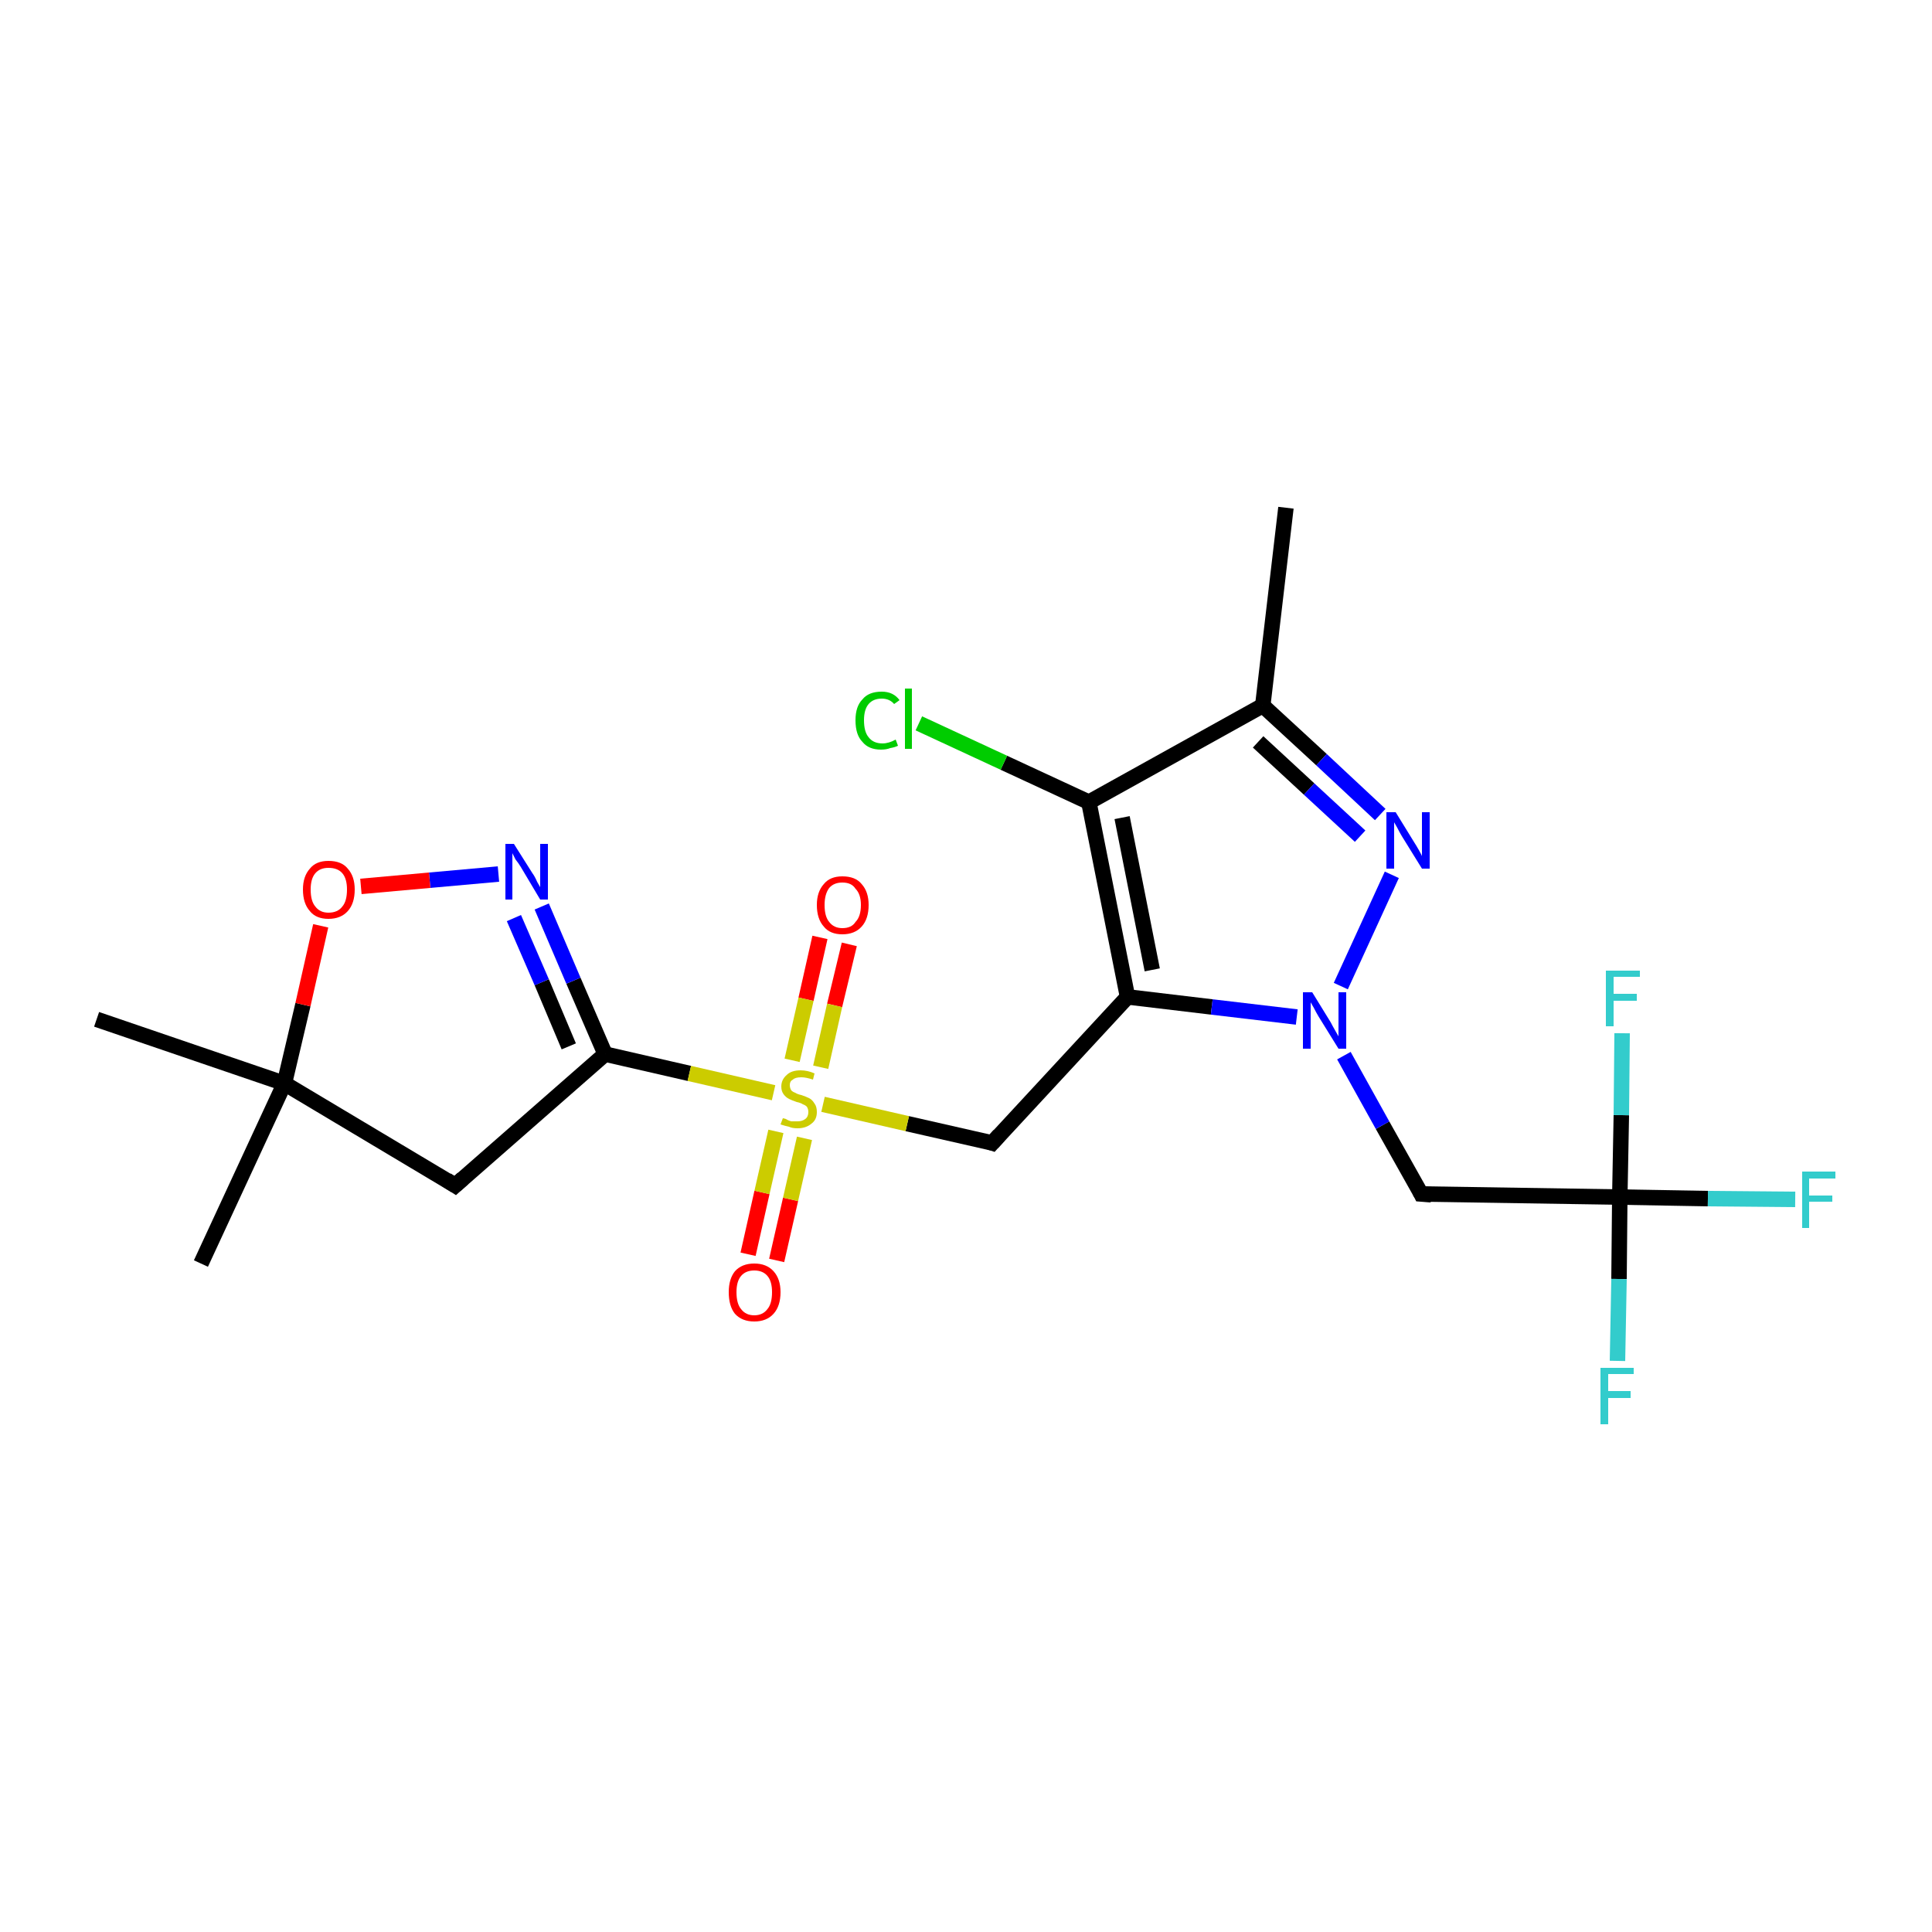 <?xml version='1.0' encoding='iso-8859-1'?>
<svg version='1.1' baseProfile='full'
              xmlns='http://www.w3.org/2000/svg'
                      xmlns:rdkit='http://www.rdkit.org/xml'
                      xmlns:xlink='http://www.w3.org/1999/xlink'
                  xml:space='preserve'
width='250px' height='250px' viewBox='0 0 250 250'>
<!-- END OF HEADER -->
<rect style='opacity:1.0;fill:#FFFFFF;stroke:none' width='250.0' height='250.0' x='0.0' y='0.0'> </rect>
<path class='bond-0 atom-0 atom-6' d='M 166.4,65.7 L 163.4,91.3' style='fill:none;fill-rule:evenodd;stroke:#000000;stroke-width:2.0px;stroke-linecap:butt;stroke-linejoin:miter;stroke-opacity:1' />
<path class='bond-1 atom-1 atom-10' d='M 26.0,163.5 L 36.8,140.2' style='fill:none;fill-rule:evenodd;stroke:#000000;stroke-width:2.0px;stroke-linecap:butt;stroke-linejoin:miter;stroke-opacity:1' />
<path class='bond-2 atom-2 atom-10' d='M 12.5,131.9 L 36.8,140.2' style='fill:none;fill-rule:evenodd;stroke:#000000;stroke-width:2.0px;stroke-linecap:butt;stroke-linejoin:miter;stroke-opacity:1' />
<path class='bond-3 atom-3 atom-8' d='M 58.9,153.4 L 78.3,136.4' style='fill:none;fill-rule:evenodd;stroke:#000000;stroke-width:2.0px;stroke-linecap:butt;stroke-linejoin:miter;stroke-opacity:1' />
<path class='bond-4 atom-3 atom-10' d='M 58.9,153.4 L 36.8,140.2' style='fill:none;fill-rule:evenodd;stroke:#000000;stroke-width:2.0px;stroke-linecap:butt;stroke-linejoin:miter;stroke-opacity:1' />
<path class='bond-5 atom-4 atom-7' d='M 128.4,147.9 L 145.9,129.0' style='fill:none;fill-rule:evenodd;stroke:#000000;stroke-width:2.0px;stroke-linecap:butt;stroke-linejoin:miter;stroke-opacity:1' />
<path class='bond-6 atom-4 atom-22' d='M 128.4,147.9 L 117.4,145.4' style='fill:none;fill-rule:evenodd;stroke:#000000;stroke-width:2.0px;stroke-linecap:butt;stroke-linejoin:miter;stroke-opacity:1' />
<path class='bond-6 atom-4 atom-22' d='M 117.4,145.4 L 106.5,142.9' style='fill:none;fill-rule:evenodd;stroke:#CCCC00;stroke-width:2.0px;stroke-linecap:butt;stroke-linejoin:miter;stroke-opacity:1' />
<path class='bond-7 atom-5 atom-11' d='M 183.9,154.5 L 209.6,154.9' style='fill:none;fill-rule:evenodd;stroke:#000000;stroke-width:2.0px;stroke-linecap:butt;stroke-linejoin:miter;stroke-opacity:1' />
<path class='bond-8 atom-5 atom-18' d='M 183.9,154.5 L 178.9,145.6' style='fill:none;fill-rule:evenodd;stroke:#000000;stroke-width:2.0px;stroke-linecap:butt;stroke-linejoin:miter;stroke-opacity:1' />
<path class='bond-8 atom-5 atom-18' d='M 178.9,145.6 L 173.9,136.6' style='fill:none;fill-rule:evenodd;stroke:#0000FF;stroke-width:2.0px;stroke-linecap:butt;stroke-linejoin:miter;stroke-opacity:1' />
<path class='bond-9 atom-6 atom-9' d='M 163.4,91.3 L 140.9,103.8' style='fill:none;fill-rule:evenodd;stroke:#000000;stroke-width:2.0px;stroke-linecap:butt;stroke-linejoin:miter;stroke-opacity:1' />
<path class='bond-10 atom-6 atom-16' d='M 163.4,91.3 L 171.0,98.3' style='fill:none;fill-rule:evenodd;stroke:#000000;stroke-width:2.0px;stroke-linecap:butt;stroke-linejoin:miter;stroke-opacity:1' />
<path class='bond-10 atom-6 atom-16' d='M 171.0,98.3 L 178.6,105.4' style='fill:none;fill-rule:evenodd;stroke:#0000FF;stroke-width:2.0px;stroke-linecap:butt;stroke-linejoin:miter;stroke-opacity:1' />
<path class='bond-10 atom-6 atom-16' d='M 162.8,96.0 L 169.4,102.1' style='fill:none;fill-rule:evenodd;stroke:#000000;stroke-width:2.0px;stroke-linecap:butt;stroke-linejoin:miter;stroke-opacity:1' />
<path class='bond-10 atom-6 atom-16' d='M 169.4,102.1 L 176.0,108.2' style='fill:none;fill-rule:evenodd;stroke:#0000FF;stroke-width:2.0px;stroke-linecap:butt;stroke-linejoin:miter;stroke-opacity:1' />
<path class='bond-11 atom-7 atom-9' d='M 145.9,129.0 L 140.9,103.8' style='fill:none;fill-rule:evenodd;stroke:#000000;stroke-width:2.0px;stroke-linecap:butt;stroke-linejoin:miter;stroke-opacity:1' />
<path class='bond-11 atom-7 atom-9' d='M 149.1,125.5 L 145.2,105.8' style='fill:none;fill-rule:evenodd;stroke:#000000;stroke-width:2.0px;stroke-linecap:butt;stroke-linejoin:miter;stroke-opacity:1' />
<path class='bond-12 atom-7 atom-18' d='M 145.9,129.0 L 156.8,130.3' style='fill:none;fill-rule:evenodd;stroke:#000000;stroke-width:2.0px;stroke-linecap:butt;stroke-linejoin:miter;stroke-opacity:1' />
<path class='bond-12 atom-7 atom-18' d='M 156.8,130.3 L 167.8,131.6' style='fill:none;fill-rule:evenodd;stroke:#0000FF;stroke-width:2.0px;stroke-linecap:butt;stroke-linejoin:miter;stroke-opacity:1' />
<path class='bond-13 atom-8 atom-17' d='M 78.3,136.4 L 74.2,126.9' style='fill:none;fill-rule:evenodd;stroke:#000000;stroke-width:2.0px;stroke-linecap:butt;stroke-linejoin:miter;stroke-opacity:1' />
<path class='bond-13 atom-8 atom-17' d='M 74.2,126.9 L 70.1,117.3' style='fill:none;fill-rule:evenodd;stroke:#0000FF;stroke-width:2.0px;stroke-linecap:butt;stroke-linejoin:miter;stroke-opacity:1' />
<path class='bond-13 atom-8 atom-17' d='M 73.6,135.4 L 70.1,127.1' style='fill:none;fill-rule:evenodd;stroke:#000000;stroke-width:2.0px;stroke-linecap:butt;stroke-linejoin:miter;stroke-opacity:1' />
<path class='bond-13 atom-8 atom-17' d='M 70.1,127.1 L 66.5,118.8' style='fill:none;fill-rule:evenodd;stroke:#0000FF;stroke-width:2.0px;stroke-linecap:butt;stroke-linejoin:miter;stroke-opacity:1' />
<path class='bond-14 atom-8 atom-22' d='M 78.3,136.4 L 89.2,138.9' style='fill:none;fill-rule:evenodd;stroke:#000000;stroke-width:2.0px;stroke-linecap:butt;stroke-linejoin:miter;stroke-opacity:1' />
<path class='bond-14 atom-8 atom-22' d='M 89.2,138.9 L 100.1,141.4' style='fill:none;fill-rule:evenodd;stroke:#CCCC00;stroke-width:2.0px;stroke-linecap:butt;stroke-linejoin:miter;stroke-opacity:1' />
<path class='bond-15 atom-9 atom-12' d='M 140.9,103.8 L 129.9,98.7' style='fill:none;fill-rule:evenodd;stroke:#000000;stroke-width:2.0px;stroke-linecap:butt;stroke-linejoin:miter;stroke-opacity:1' />
<path class='bond-15 atom-9 atom-12' d='M 129.9,98.7 L 118.9,93.6' style='fill:none;fill-rule:evenodd;stroke:#00CC00;stroke-width:2.0px;stroke-linecap:butt;stroke-linejoin:miter;stroke-opacity:1' />
<path class='bond-16 atom-10 atom-21' d='M 36.8,140.2 L 39.2,130.0' style='fill:none;fill-rule:evenodd;stroke:#000000;stroke-width:2.0px;stroke-linecap:butt;stroke-linejoin:miter;stroke-opacity:1' />
<path class='bond-16 atom-10 atom-21' d='M 39.2,130.0 L 41.5,119.8' style='fill:none;fill-rule:evenodd;stroke:#FF0000;stroke-width:2.0px;stroke-linecap:butt;stroke-linejoin:miter;stroke-opacity:1' />
<path class='bond-17 atom-11 atom-13' d='M 209.6,154.9 L 221.0,155.1' style='fill:none;fill-rule:evenodd;stroke:#000000;stroke-width:2.0px;stroke-linecap:butt;stroke-linejoin:miter;stroke-opacity:1' />
<path class='bond-17 atom-11 atom-13' d='M 221.0,155.1 L 232.3,155.2' style='fill:none;fill-rule:evenodd;stroke:#33CCCC;stroke-width:2.0px;stroke-linecap:butt;stroke-linejoin:miter;stroke-opacity:1' />
<path class='bond-18 atom-11 atom-14' d='M 209.6,154.9 L 209.5,165.5' style='fill:none;fill-rule:evenodd;stroke:#000000;stroke-width:2.0px;stroke-linecap:butt;stroke-linejoin:miter;stroke-opacity:1' />
<path class='bond-18 atom-11 atom-14' d='M 209.5,165.5 L 209.3,176.1' style='fill:none;fill-rule:evenodd;stroke:#33CCCC;stroke-width:2.0px;stroke-linecap:butt;stroke-linejoin:miter;stroke-opacity:1' />
<path class='bond-19 atom-11 atom-15' d='M 209.6,154.9 L 209.8,144.3' style='fill:none;fill-rule:evenodd;stroke:#000000;stroke-width:2.0px;stroke-linecap:butt;stroke-linejoin:miter;stroke-opacity:1' />
<path class='bond-19 atom-11 atom-15' d='M 209.8,144.3 L 209.9,133.7' style='fill:none;fill-rule:evenodd;stroke:#33CCCC;stroke-width:2.0px;stroke-linecap:butt;stroke-linejoin:miter;stroke-opacity:1' />
<path class='bond-20 atom-16 atom-18' d='M 180.1,113.2 L 173.5,127.6' style='fill:none;fill-rule:evenodd;stroke:#0000FF;stroke-width:2.0px;stroke-linecap:butt;stroke-linejoin:miter;stroke-opacity:1' />
<path class='bond-21 atom-17 atom-21' d='M 64.5,113.1 L 55.6,113.9' style='fill:none;fill-rule:evenodd;stroke:#0000FF;stroke-width:2.0px;stroke-linecap:butt;stroke-linejoin:miter;stroke-opacity:1' />
<path class='bond-21 atom-17 atom-21' d='M 55.6,113.9 L 46.7,114.7' style='fill:none;fill-rule:evenodd;stroke:#FF0000;stroke-width:2.0px;stroke-linecap:butt;stroke-linejoin:miter;stroke-opacity:1' />
<path class='bond-22 atom-19 atom-22' d='M 109.9,122.2 L 108.0,130.1' style='fill:none;fill-rule:evenodd;stroke:#FF0000;stroke-width:2.0px;stroke-linecap:butt;stroke-linejoin:miter;stroke-opacity:1' />
<path class='bond-22 atom-19 atom-22' d='M 108.0,130.1 L 106.2,138.1' style='fill:none;fill-rule:evenodd;stroke:#CCCC00;stroke-width:2.0px;stroke-linecap:butt;stroke-linejoin:miter;stroke-opacity:1' />
<path class='bond-22 atom-19 atom-22' d='M 106.1,121.3 L 104.3,129.3' style='fill:none;fill-rule:evenodd;stroke:#FF0000;stroke-width:2.0px;stroke-linecap:butt;stroke-linejoin:miter;stroke-opacity:1' />
<path class='bond-22 atom-19 atom-22' d='M 104.3,129.3 L 102.5,137.2' style='fill:none;fill-rule:evenodd;stroke:#CCCC00;stroke-width:2.0px;stroke-linecap:butt;stroke-linejoin:miter;stroke-opacity:1' />
<path class='bond-23 atom-20 atom-22' d='M 96.8,162.3 L 98.6,154.3' style='fill:none;fill-rule:evenodd;stroke:#FF0000;stroke-width:2.0px;stroke-linecap:butt;stroke-linejoin:miter;stroke-opacity:1' />
<path class='bond-23 atom-20 atom-22' d='M 98.6,154.3 L 100.4,146.4' style='fill:none;fill-rule:evenodd;stroke:#CCCC00;stroke-width:2.0px;stroke-linecap:butt;stroke-linejoin:miter;stroke-opacity:1' />
<path class='bond-23 atom-20 atom-22' d='M 100.5,163.1 L 102.3,155.2' style='fill:none;fill-rule:evenodd;stroke:#FF0000;stroke-width:2.0px;stroke-linecap:butt;stroke-linejoin:miter;stroke-opacity:1' />
<path class='bond-23 atom-20 atom-22' d='M 102.3,155.2 L 104.1,147.3' style='fill:none;fill-rule:evenodd;stroke:#CCCC00;stroke-width:2.0px;stroke-linecap:butt;stroke-linejoin:miter;stroke-opacity:1' />
<path d='M 59.9,152.5 L 58.9,153.4 L 57.8,152.7' style='fill:none;stroke:#000000;stroke-width:2.0px;stroke-linecap:butt;stroke-linejoin:miter;stroke-opacity:1;' />
<path d='M 129.3,146.9 L 128.4,147.9 L 127.8,147.7' style='fill:none;stroke:#000000;stroke-width:2.0px;stroke-linecap:butt;stroke-linejoin:miter;stroke-opacity:1;' />
<path d='M 185.2,154.6 L 183.9,154.5 L 183.7,154.1' style='fill:none;stroke:#000000;stroke-width:2.0px;stroke-linecap:butt;stroke-linejoin:miter;stroke-opacity:1;' />
<path class='atom-12' d='M 110.7 93.2
Q 110.7 91.4, 111.6 90.5
Q 112.4 89.5, 114.1 89.5
Q 115.6 89.5, 116.4 90.6
L 115.7 91.1
Q 115.1 90.4, 114.1 90.4
Q 113.0 90.4, 112.4 91.1
Q 111.8 91.8, 111.8 93.2
Q 111.8 94.7, 112.4 95.4
Q 113.0 96.2, 114.2 96.2
Q 115.0 96.2, 115.9 95.7
L 116.2 96.5
Q 115.8 96.7, 115.2 96.8
Q 114.7 97.0, 114.0 97.0
Q 112.4 97.0, 111.6 96.0
Q 110.7 95.1, 110.7 93.2
' fill='#00CC00'/>
<path class='atom-12' d='M 117.1 89.1
L 118.0 89.1
L 118.0 96.9
L 117.1 96.9
L 117.1 89.1
' fill='#00CC00'/>
<path class='atom-13' d='M 233.2 151.6
L 237.5 151.6
L 237.5 152.5
L 234.1 152.5
L 234.1 154.7
L 237.1 154.7
L 237.1 155.5
L 234.1 155.5
L 234.1 158.9
L 233.2 158.9
L 233.2 151.6
' fill='#33CCCC'/>
<path class='atom-14' d='M 207.1 177.0
L 211.4 177.0
L 211.4 177.8
L 208.1 177.8
L 208.1 180.0
L 211.0 180.0
L 211.0 180.9
L 208.1 180.9
L 208.1 184.3
L 207.1 184.3
L 207.1 177.0
' fill='#33CCCC'/>
<path class='atom-15' d='M 207.8 125.6
L 212.2 125.6
L 212.2 126.4
L 208.8 126.4
L 208.8 128.6
L 211.8 128.6
L 211.8 129.5
L 208.8 129.5
L 208.8 132.8
L 207.8 132.8
L 207.8 125.6
' fill='#33CCCC'/>
<path class='atom-16' d='M 180.6 105.1
L 183.0 109.0
Q 183.2 109.3, 183.6 110.0
Q 184.0 110.7, 184.0 110.8
L 184.0 105.1
L 185.0 105.1
L 185.0 112.4
L 184.0 112.4
L 181.4 108.2
Q 181.1 107.7, 180.8 107.1
Q 180.5 106.6, 180.4 106.4
L 180.4 112.4
L 179.4 112.4
L 179.4 105.1
L 180.6 105.1
' fill='#0000FF'/>
<path class='atom-17' d='M 66.5 109.2
L 68.9 113.0
Q 69.2 113.4, 69.5 114.1
Q 69.9 114.8, 69.9 114.8
L 69.9 109.2
L 70.9 109.2
L 70.9 116.4
L 69.9 116.4
L 67.4 112.2
Q 67.1 111.7, 66.7 111.2
Q 66.4 110.6, 66.3 110.4
L 66.3 116.4
L 65.4 116.4
L 65.4 109.2
L 66.5 109.2
' fill='#0000FF'/>
<path class='atom-18' d='M 169.8 128.4
L 172.2 132.3
Q 172.4 132.7, 172.8 133.4
Q 173.2 134.1, 173.2 134.1
L 173.2 128.4
L 174.2 128.4
L 174.2 135.7
L 173.2 135.7
L 170.6 131.5
Q 170.3 131.0, 170.0 130.4
Q 169.7 129.9, 169.6 129.7
L 169.6 135.7
L 168.6 135.7
L 168.6 128.4
L 169.8 128.4
' fill='#0000FF'/>
<path class='atom-19' d='M 105.7 117.1
Q 105.7 115.4, 106.6 114.4
Q 107.4 113.4, 109.0 113.4
Q 110.7 113.4, 111.5 114.4
Q 112.4 115.4, 112.4 117.1
Q 112.4 118.9, 111.5 119.9
Q 110.6 120.9, 109.0 120.9
Q 107.4 120.9, 106.6 119.9
Q 105.7 118.9, 105.7 117.1
M 109.0 120.1
Q 110.2 120.1, 110.7 119.3
Q 111.4 118.6, 111.4 117.1
Q 111.4 115.7, 110.7 115.0
Q 110.2 114.2, 109.0 114.2
Q 107.9 114.2, 107.3 114.9
Q 106.7 115.7, 106.7 117.1
Q 106.7 118.6, 107.3 119.3
Q 107.9 120.1, 109.0 120.1
' fill='#FF0000'/>
<path class='atom-20' d='M 94.3 167.2
Q 94.3 165.5, 95.1 164.5
Q 96.0 163.5, 97.6 163.5
Q 99.2 163.5, 100.1 164.5
Q 101.0 165.5, 101.0 167.2
Q 101.0 169.0, 100.1 170.0
Q 99.2 171.0, 97.6 171.0
Q 96.0 171.0, 95.1 170.0
Q 94.3 169.0, 94.3 167.2
M 97.6 170.2
Q 98.7 170.2, 99.3 169.4
Q 99.9 168.7, 99.9 167.2
Q 99.9 165.8, 99.3 165.1
Q 98.7 164.4, 97.6 164.4
Q 96.5 164.4, 95.9 165.1
Q 95.3 165.8, 95.3 167.2
Q 95.3 168.7, 95.9 169.4
Q 96.5 170.2, 97.6 170.2
' fill='#FF0000'/>
<path class='atom-21' d='M 39.2 115.1
Q 39.2 113.4, 40.1 112.4
Q 40.9 111.4, 42.5 111.4
Q 44.2 111.4, 45.0 112.4
Q 45.9 113.4, 45.9 115.1
Q 45.9 116.9, 45.0 117.9
Q 44.1 118.9, 42.5 118.9
Q 40.9 118.9, 40.1 117.9
Q 39.2 116.9, 39.2 115.1
M 42.5 118.1
Q 43.7 118.1, 44.3 117.3
Q 44.9 116.6, 44.9 115.1
Q 44.9 113.7, 44.3 113.0
Q 43.7 112.3, 42.5 112.3
Q 41.4 112.3, 40.8 113.0
Q 40.2 113.7, 40.2 115.1
Q 40.2 116.6, 40.8 117.3
Q 41.4 118.1, 42.5 118.1
' fill='#FF0000'/>
<path class='atom-22' d='M 101.3 144.7
Q 101.4 144.7, 101.7 144.8
Q 102.0 145.0, 102.4 145.1
Q 102.8 145.1, 103.2 145.1
Q 103.8 145.1, 104.2 144.8
Q 104.6 144.5, 104.6 143.9
Q 104.6 143.5, 104.4 143.2
Q 104.2 143.0, 103.9 142.9
Q 103.6 142.7, 103.1 142.6
Q 102.5 142.4, 102.1 142.2
Q 101.7 142.0, 101.4 141.6
Q 101.1 141.2, 101.1 140.6
Q 101.1 139.7, 101.8 139.1
Q 102.4 138.5, 103.6 138.5
Q 104.5 138.5, 105.4 138.9
L 105.2 139.7
Q 104.3 139.4, 103.7 139.4
Q 102.9 139.4, 102.6 139.7
Q 102.2 139.9, 102.2 140.4
Q 102.2 140.8, 102.4 141.1
Q 102.6 141.3, 102.9 141.4
Q 103.2 141.6, 103.7 141.7
Q 104.3 141.9, 104.7 142.1
Q 105.1 142.3, 105.4 142.8
Q 105.7 143.2, 105.7 143.9
Q 105.7 144.9, 105.0 145.4
Q 104.3 146.0, 103.2 146.0
Q 102.5 146.0, 102.1 145.8
Q 101.6 145.7, 101.0 145.5
L 101.3 144.7
' fill='#CCCC00'/>
</svg>

